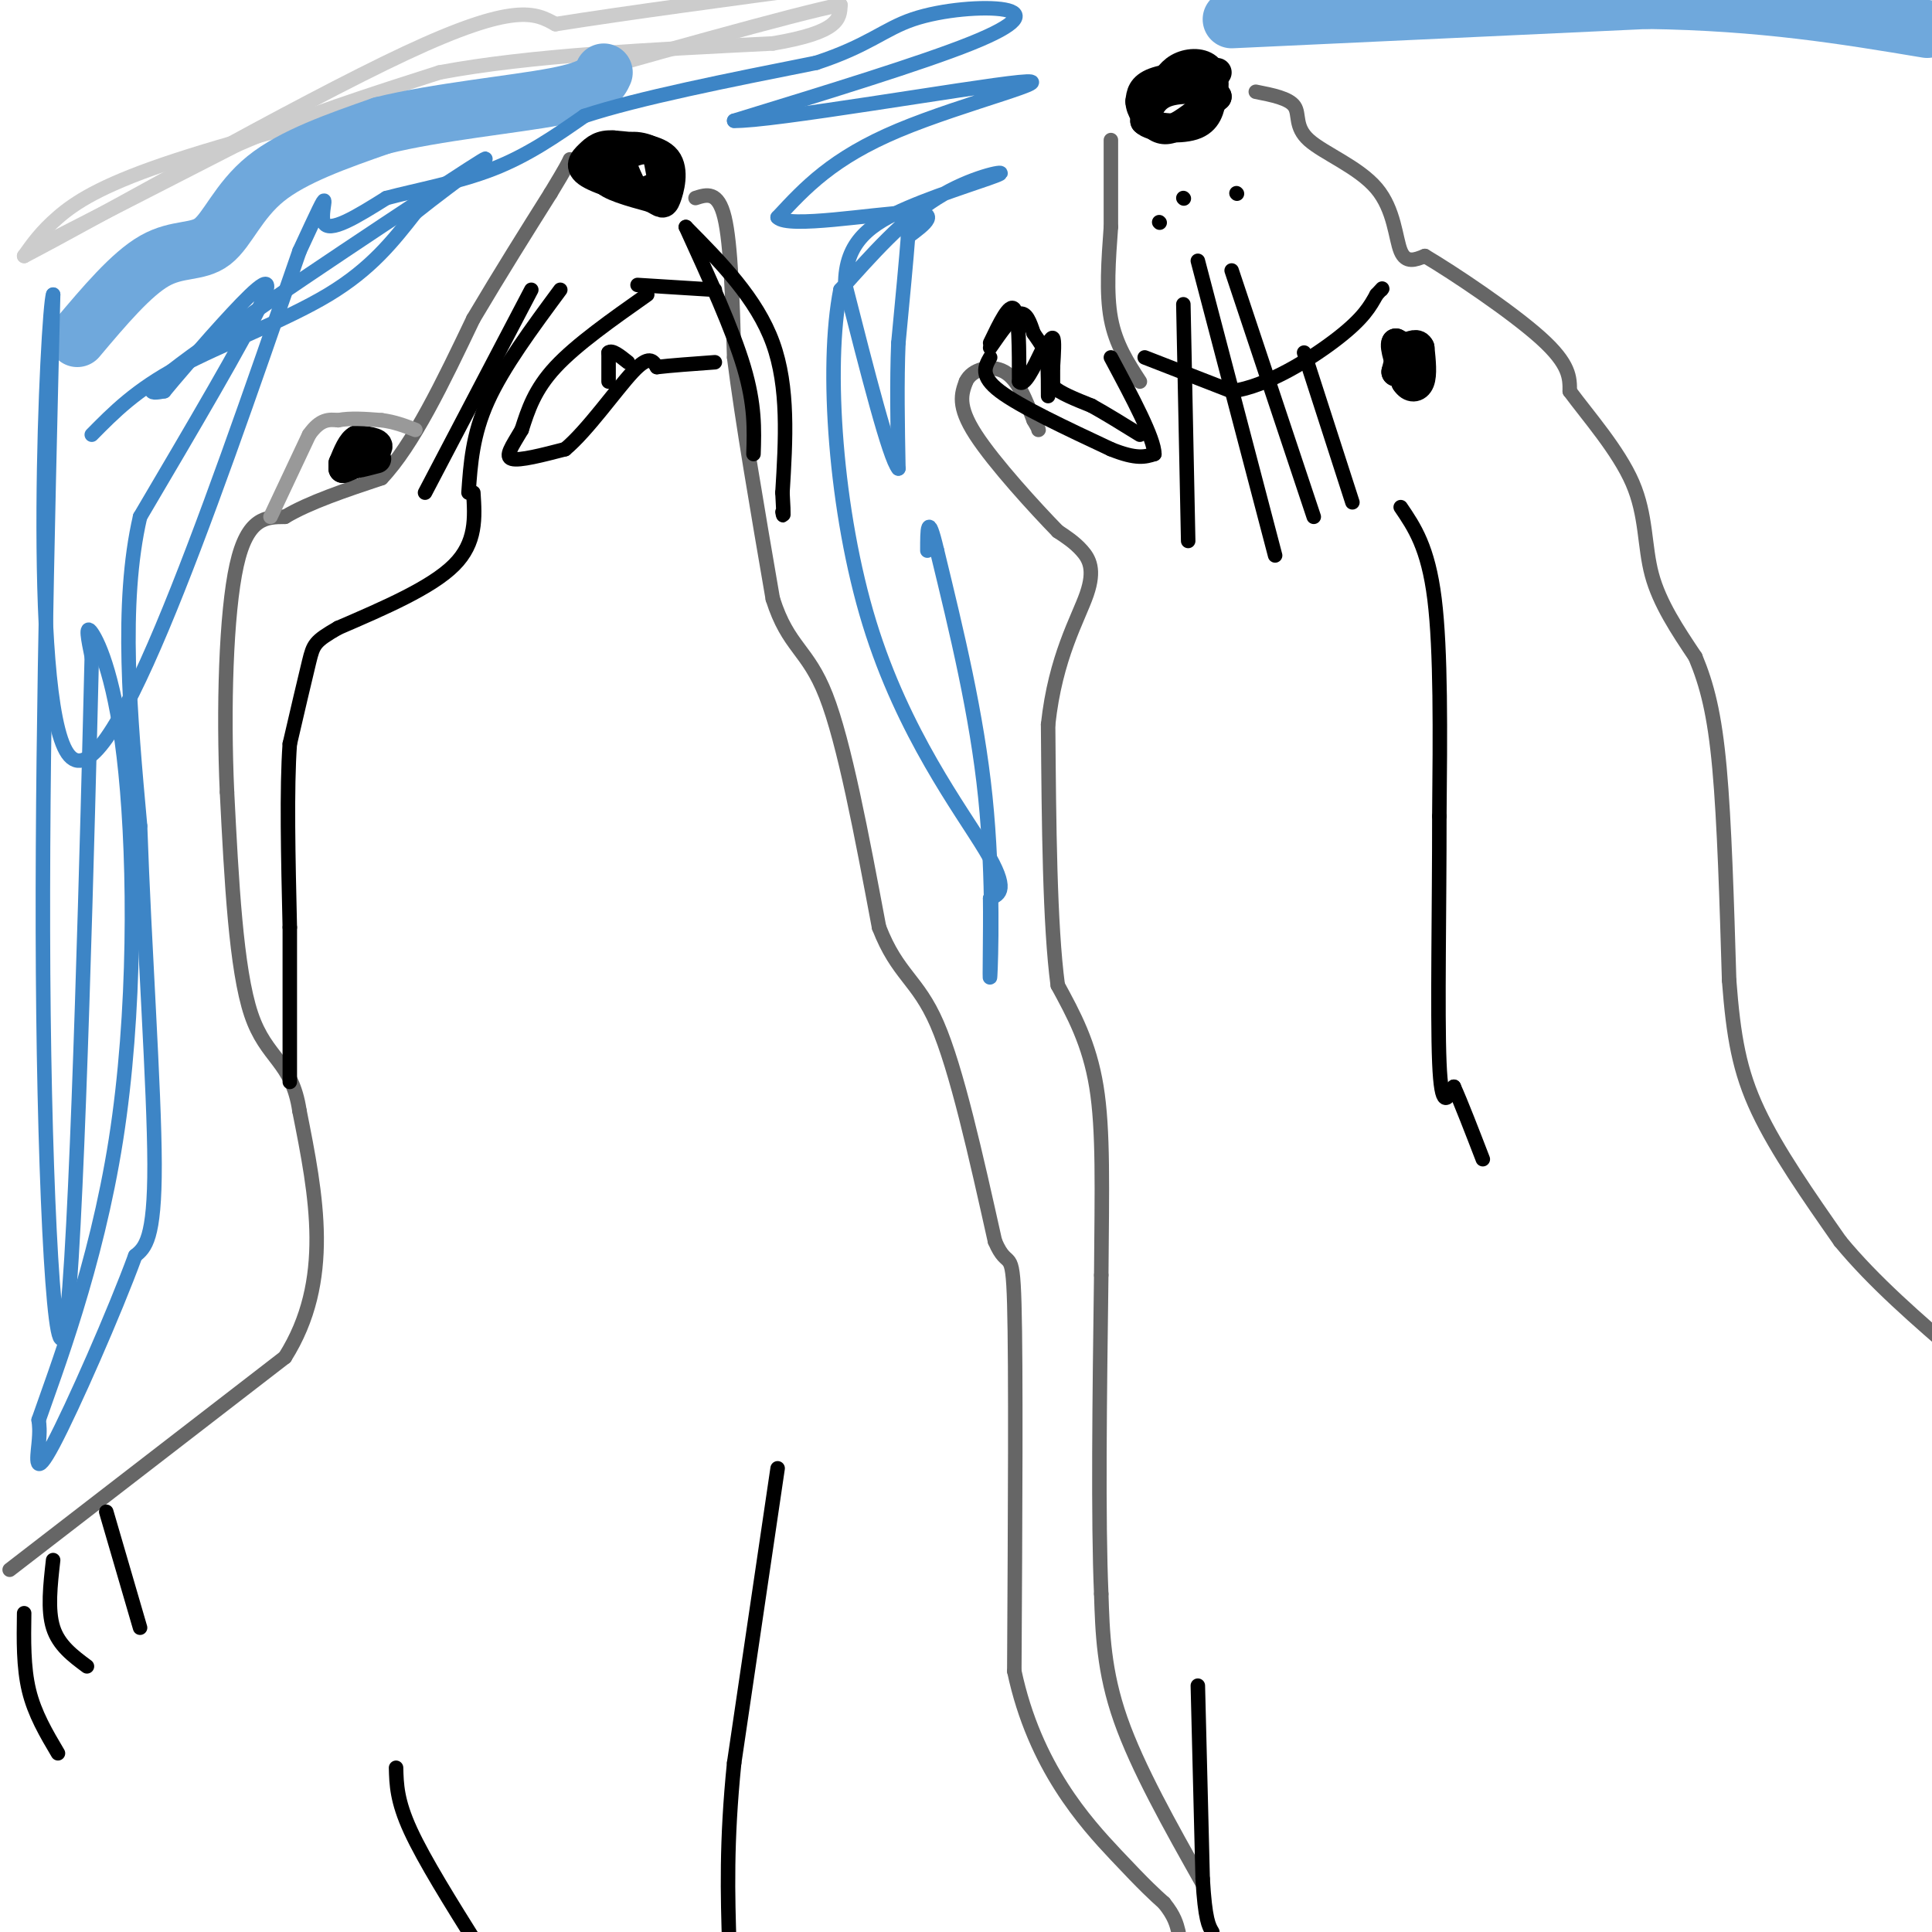 <svg viewBox='0 0 400 400' version='1.1' xmlns='http://www.w3.org/2000/svg' xmlns:xlink='http://www.w3.org/1999/xlink'><g fill='none' stroke='#cccccc' stroke-width='3' stroke-linecap='round' stroke-linejoin='round'><path d='M8,51c0.000,0.000 41.000,-21.000 41,-21'/><path d='M49,30c13.833,-6.000 27.917,-10.500 42,-15'/><path d='M91,15c18.500,-3.500 43.750,-4.750 69,-6'/><path d='M160,9c13.833,-2.333 13.917,-5.167 14,-8'/><path d='M174,1c-9.333,1.833 -39.667,10.417 -70,19'/><path d='M104,20c-13.805,2.815 -13.319,0.352 -24,2c-10.681,1.648 -32.530,7.405 -46,12c-13.470,4.595 -18.563,8.027 -22,11c-3.437,2.973 -5.219,5.486 -7,8'/><path d='M5,53c15.089,-7.822 56.311,-31.378 79,-42c22.689,-10.622 26.844,-8.311 31,-6'/><path d='M115,5c14.667,-2.333 35.833,-5.167 57,-8'/></g>
<g fill='none' stroke='#666666' stroke-width='3' stroke-linecap='round' stroke-linejoin='round'><path d='M2,325c0.000,0.000 57.000,-44.000 57,-44'/><path d='M59,281c10.000,-15.833 6.500,-33.417 3,-51'/><path d='M62,230c-1.533,-10.333 -6.867,-10.667 -10,-20c-3.133,-9.333 -4.067,-27.667 -5,-46'/><path d='M47,164c-0.778,-17.156 -0.222,-37.044 2,-47c2.222,-9.956 6.111,-9.978 10,-10'/><path d='M59,107c5.000,-3.000 12.500,-5.500 20,-8'/><path d='M79,99c6.500,-6.833 12.750,-19.917 19,-33'/><path d='M98,66c5.833,-9.833 10.917,-17.917 16,-26'/><path d='M114,40c3.333,-5.500 3.667,-6.250 4,-7'/><path d='M144,41c2.333,-0.750 4.667,-1.500 6,4c1.333,5.500 1.667,17.250 2,29'/><path d='M152,74c1.667,13.167 4.833,31.583 8,50'/><path d='M160,124c3.200,10.089 7.200,10.311 11,20c3.800,9.689 7.400,28.844 11,48'/><path d='M182,192c3.844,9.911 7.956,10.689 12,20c4.044,9.311 8.022,27.156 12,45'/><path d='M206,257c2.756,6.511 3.644,0.289 4,13c0.356,12.711 0.178,44.356 0,76'/><path d='M210,346c4.222,19.822 14.778,31.378 21,38c6.222,6.622 8.111,8.311 10,10'/><path d='M241,394c2.167,2.667 2.583,4.333 3,6'/><path d='M249,390c-6.750,-12.000 -13.500,-24.000 -17,-34c-3.500,-10.000 -3.750,-18.000 -4,-26'/><path d='M228,330c-0.667,-15.333 -0.333,-40.667 0,-66'/><path d='M228,264c0.133,-18.000 0.467,-30.000 -1,-39c-1.467,-9.000 -4.733,-15.000 -8,-21'/><path d='M219,204c-1.667,-12.500 -1.833,-33.250 -2,-54'/><path d='M217,150c1.500,-13.976 6.250,-21.917 8,-27c1.750,-5.083 0.500,-7.310 -1,-9c-1.500,-1.690 -3.250,-2.845 -5,-4'/><path d='M219,110c-4.467,-4.578 -13.133,-14.022 -17,-20c-3.867,-5.978 -2.933,-8.489 -2,-11'/><path d='M200,79c1.200,-2.600 5.200,-3.600 8,-2c2.800,1.600 4.400,5.800 6,10'/><path d='M214,87c1.167,2.000 1.083,2.000 1,2'/><path d='M236,79c-2.500,-3.833 -5.000,-7.667 -6,-13c-1.000,-5.333 -0.500,-12.167 0,-19'/><path d='M230,47c0.000,-6.167 0.000,-12.083 0,-18'/><path d='M260,19c3.434,0.676 6.868,1.352 8,3c1.132,1.648 -0.037,4.266 3,7c3.037,2.734 10.279,5.582 14,10c3.721,4.418 3.920,10.405 5,13c1.080,2.595 3.040,1.797 5,1'/><path d='M295,53c5.844,3.444 17.956,11.556 24,17c6.044,5.444 6.022,8.222 6,11'/><path d='M325,81c3.738,5.071 10.083,12.250 13,19c2.917,6.750 2.405,13.071 4,19c1.595,5.929 5.298,11.464 9,17'/><path d='M351,136c2.422,5.800 3.978,11.800 5,23c1.022,11.200 1.511,27.600 2,44'/><path d='M358,203c0.889,11.644 2.111,18.756 6,27c3.889,8.244 10.444,17.622 17,27'/><path d='M381,257c7.000,8.500 16.000,16.250 25,24'/><path d='M131,41c3.500,-0.250 7.000,-0.500 8,-2c1.000,-1.500 -0.500,-4.250 -2,-7'/><path d='M137,32c-2.711,-2.067 -8.489,-3.733 -11,-3c-2.511,0.733 -1.756,3.867 -1,7'/><path d='M125,36c0.333,1.978 1.667,3.422 4,4c2.333,0.578 5.667,0.289 9,0'/></g>
<g fill='none' stroke='#000000' stroke-width='6' stroke-linecap='round' stroke-linejoin='round'><path d='M130,32c-2.917,1.750 -5.833,3.500 -5,5c0.833,1.500 5.417,2.750 10,4'/><path d='M135,41c2.095,1.060 2.333,1.708 3,0c0.667,-1.708 1.762,-5.774 0,-8c-1.762,-2.226 -6.381,-2.613 -11,-3'/><path d='M127,30c-2.655,-0.190 -3.792,0.833 -5,2c-1.208,1.167 -2.488,2.476 0,4c2.488,1.524 8.744,3.262 15,5'/><path d='M137,41c2.467,-1.267 1.133,-6.933 -1,-9c-2.133,-2.067 -5.067,-0.533 -8,1'/><path d='M128,33c-1.550,0.885 -1.426,2.598 0,4c1.426,1.402 4.153,2.493 6,3c1.847,0.507 2.813,0.431 3,-1c0.187,-1.431 -0.407,-4.215 -1,-7'/><path d='M136,32c-1.800,-1.667 -5.800,-2.333 -7,-1c-1.200,1.333 0.400,4.667 2,8'/><path d='M131,39c1.000,1.333 2.500,0.667 4,0'/><path d='M252,15c-5.167,0.500 -10.333,1.000 -13,2c-2.667,1.000 -2.833,2.500 -3,4'/><path d='M236,21c0.012,1.679 1.542,3.875 3,5c1.458,1.125 2.845,1.179 5,0c2.155,-1.179 5.077,-3.589 8,-6'/><path d='M252,20c-0.756,-1.422 -6.644,-1.978 -10,-1c-3.356,0.978 -4.178,3.489 -5,6'/><path d='M237,25c1.267,1.422 6.933,1.978 10,1c3.067,-0.978 3.533,-3.489 4,-6'/><path d='M251,20c0.702,-2.226 0.458,-4.792 -1,-6c-1.458,-1.208 -4.131,-1.060 -6,0c-1.869,1.060 -2.935,3.030 -4,5'/><path d='M240,19c-0.667,0.833 -0.333,0.417 0,0'/><path d='M74,92c0.000,0.000 1.000,1.000 1,1'/><path d='M75,93c-0.500,0.833 -2.250,2.417 -4,4'/><path d='M71,97c1.111,-0.178 5.889,-2.622 7,-4c1.111,-1.378 -1.444,-1.689 -4,-2'/><path d='M74,91c-1.167,0.500 -2.083,2.750 -3,5'/><path d='M71,96c0.667,0.667 3.833,-0.167 7,-1'/><path d='M290,73c0.000,0.000 -1.000,4.000 -1,4'/><path d='M289,77c1.178,0.356 4.622,-0.756 5,-2c0.378,-1.244 -2.311,-2.622 -5,-4'/><path d='M289,71c-0.500,0.667 0.750,4.333 2,8'/><path d='M291,79c0.978,1.556 2.422,1.444 3,0c0.578,-1.444 0.289,-4.222 0,-7'/><path d='M294,72c-0.500,-1.167 -1.750,-0.583 -3,0'/></g>
<g fill='none' stroke='#000000' stroke-width='3' stroke-linecap='round' stroke-linejoin='round'><path d='M205,74c-1.083,1.917 -2.167,3.833 2,7c4.167,3.167 13.583,7.583 23,12'/><path d='M230,93c5.333,2.167 7.167,1.583 9,1'/><path d='M239,94c0.000,-3.167 -4.500,-11.583 -9,-20'/><path d='M205,72c2.250,-3.250 4.500,-6.500 6,-7c1.500,-0.500 2.250,1.750 3,4'/><path d='M214,69c0.833,1.167 1.417,2.083 2,3'/><path d='M216,72c0.756,-0.244 1.644,-2.356 2,-2c0.356,0.356 0.178,3.178 0,6'/><path d='M218,76c0.000,1.667 0.000,2.833 0,4'/><path d='M218,80c1.333,1.333 4.667,2.667 8,4'/><path d='M226,84c3.000,1.667 6.500,3.833 10,6'/><path d='M240,46c0.000,0.000 0.100,0.100 0.1,0.1'/><path d='M237,74c0.000,0.000 18.000,7.000 18,7'/><path d='M255,81c7.333,-0.956 16.667,-6.844 22,-11c5.333,-4.156 6.667,-6.578 8,-9'/><path d='M285,61c1.500,-1.667 1.250,-1.333 1,-1'/><path d='M134,61c-7.333,5.167 -14.667,10.333 -19,15c-4.333,4.667 -5.667,8.833 -7,13'/><path d='M108,89c-2.022,3.444 -3.578,5.556 -2,6c1.578,0.444 6.289,-0.778 11,-2'/><path d='M117,93c4.600,-3.822 10.600,-12.378 14,-16c3.400,-3.622 4.200,-2.311 5,-1'/><path d='M136,76c2.833,-0.333 7.417,-0.667 12,-1'/><path d='M132,59c0.000,0.000 16.000,1.000 16,1'/><path d='M126,79c0.000,0.000 0.000,-6.000 0,-6'/><path d='M126,73c0.667,-0.667 2.333,0.667 4,2'/><path d='M98,102c0.333,5.167 0.667,10.333 -4,15c-4.667,4.667 -14.333,8.833 -24,13'/><path d='M70,130c-4.889,2.822 -5.111,3.378 -6,7c-0.889,3.622 -2.444,10.311 -4,17'/><path d='M60,154c-0.667,9.167 -0.333,23.583 0,38'/><path d='M60,192c0.000,11.667 0.000,21.833 0,32'/><path d='M290,105c2.833,4.167 5.667,8.333 7,19c1.333,10.667 1.167,27.833 1,45'/><path d='M298,169c0.022,18.111 -0.422,40.889 0,51c0.422,10.111 1.711,7.556 3,5'/><path d='M301,225c1.500,3.333 3.750,9.167 6,15'/><path d='M248,349c0.000,0.000 1.000,40.000 1,40'/><path d='M249,389c0.500,8.500 1.250,9.750 2,11'/><path d='M161,304c0.000,0.000 -9.000,61.000 -9,61'/><path d='M152,365c-1.667,16.500 -1.333,27.250 -1,38'/><path d='M82,366c0.083,3.417 0.167,6.833 3,13c2.833,6.167 8.417,15.083 14,24'/><path d='M22,313c0.000,0.000 7.000,24.000 7,24'/><path d='M11,323c-0.583,5.167 -1.167,10.333 0,14c1.167,3.667 4.083,5.833 7,8'/><path d='M5,334c-0.083,5.583 -0.167,11.167 1,16c1.167,4.833 3.583,8.917 6,13'/><path d='M116,60c-5.917,8.000 -11.833,16.000 -15,23c-3.167,7.000 -3.583,13.000 -4,19'/><path d='M110,60c0.000,0.000 -22.000,42.000 -22,42'/><path d='M142,47c4.833,10.583 9.667,21.167 12,29c2.333,7.833 2.167,12.917 2,18'/><path d='M142,47c7.333,7.417 14.667,14.833 18,24c3.333,9.167 2.667,20.083 2,31'/><path d='M162,102c0.333,5.833 0.167,4.917 0,4'/><path d='M245,63c0.000,0.000 1.000,49.000 1,49'/><path d='M248,54c0.000,0.000 16.000,61.000 16,61'/><path d='M255,56c0.000,0.000 17.000,51.000 17,51'/><path d='M270,73c0.000,0.000 10.000,31.000 10,31'/><path d='M245,41c0.000,0.000 0.100,0.100 0.1,0.1'/><path d='M256,40c0.000,0.000 0.100,0.100 0.1,0.1'/><path d='M205,71c2.000,-4.167 4.000,-8.333 5,-7c1.000,1.333 1.000,8.167 1,15'/><path d='M211,79c1.000,1.333 3.000,-2.833 5,-7'/><path d='M216,72c1.000,0.500 1.000,5.250 1,10'/></g>
<g fill='none' stroke='#999999' stroke-width='3' stroke-linecap='round' stroke-linejoin='round'><path d='M56,107c0.000,0.000 8.000,-17.000 8,-17'/><path d='M64,90c2.333,-3.333 4.167,-3.167 6,-3'/><path d='M70,87c2.500,-0.500 5.750,-0.250 9,0'/><path d='M79,87c2.667,0.333 4.833,1.167 7,2'/></g>
<g fill='none' stroke='#6fa8dc' stroke-width='12' stroke-linecap='round' stroke-linejoin='round'><path d='M16,70c5.589,-6.631 11.179,-13.262 16,-16c4.821,-2.738 8.875,-1.583 12,-4c3.125,-2.417 5.321,-8.405 11,-13c5.679,-4.595 14.839,-7.798 24,-11'/><path d='M79,26c11.289,-2.822 27.511,-4.378 36,-6c8.489,-1.622 9.244,-3.311 10,-5'/><path d='M255,4c0.000,0.000 86.000,-4.000 86,-4'/><path d='M341,0c24.000,0.333 41.000,3.167 58,6'/></g>
<g fill='none' stroke='#3d85c6' stroke-width='3' stroke-linecap='round' stroke-linejoin='round'><path d='M19,90c4.556,-4.622 9.111,-9.244 18,-14c8.889,-4.756 22.111,-9.644 31,-15c8.889,-5.356 13.444,-11.178 18,-17'/><path d='M86,44c8.452,-6.762 20.583,-15.167 11,-9c-9.583,6.167 -40.881,26.905 -55,37c-14.119,10.095 -11.060,9.548 -8,9'/><path d='M34,81c1.274,-1.583 8.458,-10.042 14,-16c5.542,-5.958 9.440,-9.417 6,-2c-3.440,7.417 -14.220,25.708 -25,44'/><path d='M29,107c-4.167,18.000 -2.083,41.000 0,64'/><path d='M29,171c0.844,24.667 2.956,54.333 3,70c0.044,15.667 -1.978,17.333 -4,19'/><path d='M28,260c-4.286,11.702 -13.000,31.458 -17,39c-4.000,7.542 -3.286,2.869 -3,0c0.286,-2.869 0.143,-3.935 0,-5'/><path d='M8,294c3.391,-9.781 11.868,-31.735 16,-58c4.132,-26.265 3.920,-56.841 2,-76c-1.920,-19.159 -5.549,-26.903 -7,-29c-1.451,-2.097 -0.726,1.451 0,5'/><path d='M19,136c-0.810,33.167 -2.833,113.583 -5,135c-2.167,21.417 -4.476,-16.167 -5,-61c-0.524,-44.833 0.738,-96.917 2,-149'/><path d='M11,61c-1.156,2.556 -5.044,83.444 3,95c8.044,11.556 28.022,-46.222 48,-104'/><path d='M62,52c8.000,-17.289 4.000,-8.511 5,-6c1.000,2.511 7.000,-1.244 13,-5'/><path d='M80,41c6.067,-1.622 14.733,-3.178 22,-6c7.267,-2.822 13.133,-6.911 19,-11'/><path d='M121,24c11.167,-3.667 29.583,-7.333 48,-11'/><path d='M169,13c10.848,-3.558 13.970,-6.954 20,-9c6.030,-2.046 14.970,-2.743 19,-2c4.030,0.743 3.152,2.927 -7,7c-10.152,4.073 -29.576,10.037 -49,16'/><path d='M152,25c6.952,0.286 48.833,-7.000 59,-8c10.167,-1.000 -11.381,4.286 -25,10c-13.619,5.714 -19.310,11.857 -25,18'/><path d='M161,45c2.111,2.356 19.889,-0.756 27,-1c7.111,-0.244 3.556,2.378 0,5'/><path d='M188,49c-0.333,4.500 -1.167,13.250 -2,22'/><path d='M186,71c-0.333,8.000 -0.167,17.000 0,26'/><path d='M186,97c-1.833,-2.000 -6.417,-20.000 -11,-38'/><path d='M175,59c-0.053,-9.059 5.316,-12.707 13,-16c7.684,-3.293 17.684,-6.233 19,-7c1.316,-0.767 -6.053,0.638 -13,5c-6.947,4.362 -13.474,11.681 -20,19'/><path d='M174,60c-3.155,15.869 -1.042,46.042 6,69c7.042,22.958 19.012,38.702 24,47c4.988,8.298 2.994,9.149 1,10'/><path d='M205,186c0.095,6.762 -0.167,18.667 0,16c0.167,-2.667 0.762,-19.905 -1,-37c-1.762,-17.095 -5.881,-34.048 -10,-51'/><path d='M194,114c-2.000,-8.500 -2.000,-4.250 -2,0'/></g>
</svg>